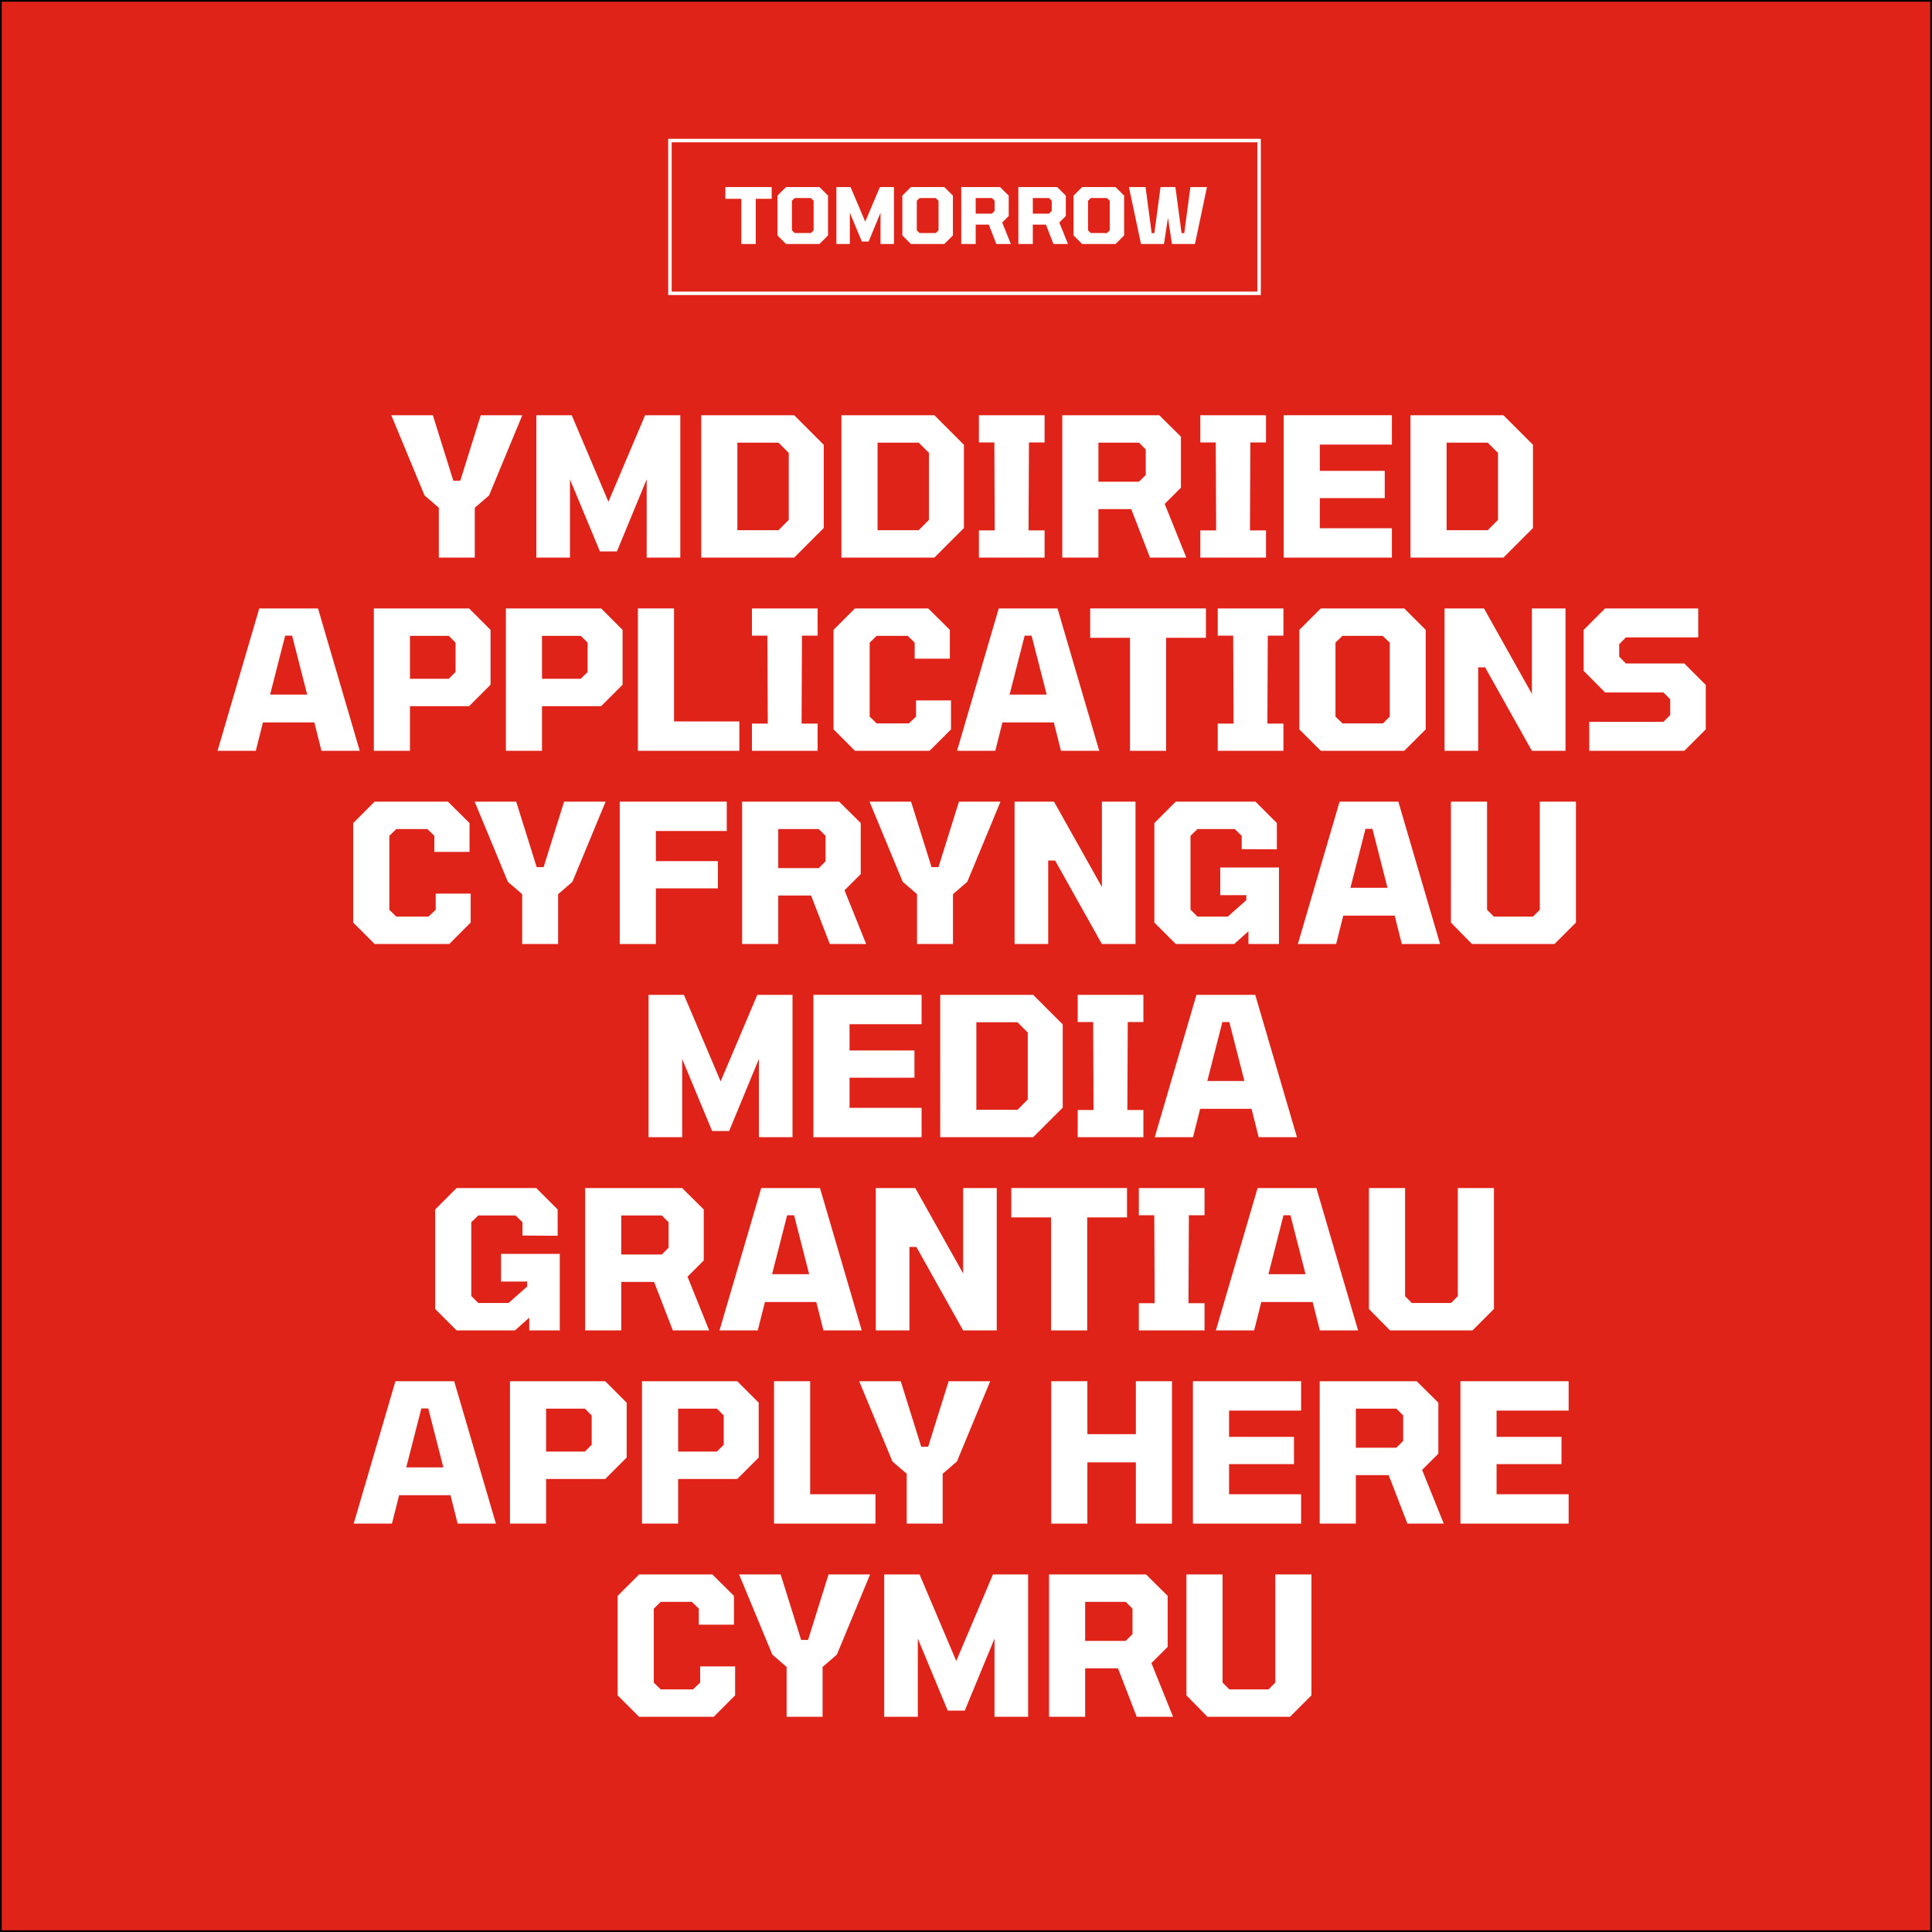 <svg xmlns="http://www.w3.org/2000/svg" id="Layer_2" viewBox="0 0 500 500"><rect x="0" y="0" width="500" height="500" fill="#333333" stroke="none"/><defs><style>.cls-1{fill:none;stroke:#fff;stroke-miterlimit:10;stroke-width:.9px;}.cls-2,.cls-3,.cls-4{stroke-width:0px;}.cls-3{fill:#e02319;}.cls-4{fill:#fff;}</style></defs><g id="Layer_1-2"><rect class="cls-3" x=".22" y=".22" width="499.56" height="499.56"></rect><path class="cls-2" d="m499.56.44v499.12H.44V.44h499.12m.44-.44H0v500h500V0h0Z"></path><path class="cls-4" d="m113.57,144.31v-12.9l-3.7-3.2-8.6-20.75h10.75l5.3,16.95h1.8l5.3-16.95h10.75l-8.6,20.75-3.7,3.2v12.9h-9.3Z"></path><path class="cls-4" d="m138.81,144.31v-36.85h9.15l9.5,22.4,9.5-22.4h9.1v36.85h-8.7v-20.25l-7.7,18.65h-4.4l-7.75-18.65v20.25h-8.7Z"></path><path class="cls-4" d="m181.48,144.31v-36.85h24.05l7.65,7.65v21.55l-7.65,7.65h-24.05Zm9.35-7.1h10.65l2.65-2.65v-17.35l-2.65-2.65h-10.65v22.65Z"></path><path class="cls-4" d="m217.76,144.31v-36.85h24.05l7.65,7.65v21.55l-7.65,7.65h-24.05Zm9.35-7.1h10.65l2.65-2.65v-17.35l-2.65-2.65h-10.65v22.65Z"></path><path class="cls-4" d="m253.34,144.31v-7.05h4.1l-.1-22.75h-4v-7.05h17v7.05h-4.05l-.1,22.75h4.15v7.05h-17Z"></path><path class="cls-4" d="m274.92,144.31v-36.85h25.1l5.6,5.55v13.2l-4.2,4.2,5.6,13.9h-9.4l-4.85-12.55h-8.5v12.55h-9.35Zm9.35-19.65h10.5l1.75-1.75v-6.6l-1.75-1.75h-10.5v10.1Z"></path><path class="cls-4" d="m310.64,144.31v-7.05h4.1l-.1-22.75h-4v-7.05h17v7.05h-4.05l-.1,22.75h4.15v7.05h-17Z"></path><path class="cls-4" d="m332.22,144.31v-36.85h28v7.6h-18.65v6.8h16.8v7.05h-16.8v7.8h18.65v7.6h-28Z"></path><path class="cls-4" d="m365.03,144.31v-36.85h24.05l7.65,7.65v21.55l-7.65,7.65h-24.05Zm9.35-7.1h10.65l2.65-2.65v-17.35l-2.65-2.65h-10.65v22.65Z"></path><path class="cls-4" d="m56.3,194.31l10.8-36.85h15.2l10.8,36.85h-9.9l-1.85-7.35h-13.3l-1.85,7.35h-9.9Zm13.6-14.55h9.6l-3.9-15.25h-1.8l-3.9,15.25Z"></path><path class="cls-4" d="m96.75,194.31v-36.85h24.65l5.55,5.55v14.2l-5.55,5.55h-15.3v11.55h-9.35Zm9.35-18.65h10.05l1.75-1.75v-7.6l-1.75-1.75h-10.05v11.1Z"></path><path class="cls-4" d="m130.92,194.31v-36.85h24.65l5.55,5.55v14.2l-5.55,5.55h-15.3v11.55h-9.35Zm9.35-18.65h10.05l1.75-1.75v-7.6l-1.75-1.75h-10.05v11.1Z"></path><path class="cls-4" d="m165.09,194.31v-36.85h9.35v29.25h16.9v7.6h-26.25Z"></path><path class="cls-4" d="m194.6,194.31v-7.05h4.1l-.1-22.75h-4v-7.05h17v7.05h-4.05l-.1,22.75h4.15v7.05h-17Z"></path><path class="cls-4" d="m221.27,194.31l-5.55-5.55v-25.75l5.55-5.55h18.95l5.6,5.55v7.45h-9.1v-4.15l-1.8-1.75h-8.05l-1.8,1.75v19.15l1.8,1.75h8.35l1.85-1.75v-4.2h9.05v7.5l-5.55,5.55h-19.3Z"></path><path class="cls-4" d="m247.68,194.31l10.8-36.85h15.2l10.8,36.85h-9.9l-1.85-7.35h-13.3l-1.85,7.35h-9.9Zm13.6-14.55h9.6l-3.9-15.25h-1.8l-3.9,15.25Z"></path><path class="cls-4" d="m292.44,194.31v-29.25h-10.3v-7.6h29.95v7.6h-10.3v29.25h-9.35Z"></path><path class="cls-4" d="m315.15,194.31v-7.05h4.1l-.1-22.75h-4v-7.05h17v7.05h-4.05l-.1,22.75h4.15v7.05h-17Z"></path><path class="cls-4" d="m341.82,194.31l-5.55-5.55v-25.75l5.55-5.55h21.6l5.55,5.55v25.75l-5.55,5.55h-21.6Zm5.6-7.1h10.5l1.75-1.75v-19.15l-1.85-1.75h-10.4l-1.8,1.75v19.15l1.8,1.75Z"></path><path class="cls-4" d="m373.85,194.31v-36.85h10.2l12.4,22.1v-22.1h8.7v36.85h-8.7l-12.1-21.6h-1.8v21.6h-8.7Z"></path><path class="cls-4" d="m411.3,194.31v-7.5h19.2l1.75-1.75v-4.1l-1.75-1.75h-15.1l-5.55-5.6v-10.6l5.55-5.55h24.1v7.5h-18.7l-1.75,1.75v3.25l1.75,1.75h15.1l5.55,5.55v11.5l-5.55,5.55h-24.6Z"></path><path class="cls-4" d="m96.96,244.31l-5.55-5.55v-25.75l5.55-5.55h18.95l5.6,5.55v7.45h-9.1v-4.15l-1.8-1.75h-8.05l-1.8,1.75v19.15l1.8,1.75h8.35l1.85-1.75v-4.2h9.05v7.5l-5.55,5.55h-19.3Z"></path><path class="cls-4" d="m135.14,244.31v-12.9l-3.7-3.2-8.6-20.75h10.75l5.3,16.95h1.8l5.3-16.95h10.75l-8.6,20.75-3.7,3.2v12.9h-9.3Z"></path><path class="cls-4" d="m160.39,244.31v-36.85h27.7v7.6h-18.35v7.8h16.05v7.05h-16.05v14.4h-9.35Z"></path><path class="cls-4" d="m192.06,244.31v-36.85h25.1l5.6,5.55v13.2l-4.2,4.2,5.6,13.9h-9.4l-4.85-12.55h-8.5v12.55h-9.35Zm9.35-19.65h10.5l1.75-1.75v-6.6l-1.75-1.75h-10.5v10.1Z"></path><path class="cls-4" d="m237.33,244.31v-12.9l-3.7-3.2-8.6-20.75h10.75l5.3,16.95h1.8l5.3-16.95h10.75l-8.6,20.75-3.7,3.2v12.9h-9.3Z"></path><path class="cls-4" d="m262.57,244.31v-36.85h10.2l12.4,22.1v-22.1h8.7v36.85h-8.7l-12.1-21.6h-1.8v21.6h-8.7Z"></path><path class="cls-4" d="m304.3,244.31l-5.55-5.55v-25.75l5.55-5.55h20.6l5.55,5.55v6.8l-9.1-.05v-3.45l-1.8-1.75h-9.65l-1.8,1.75v19.1l1.8,1.8h7.85l4.8-4.25v-1.3h-6.75v-7.15h15.2v19.8h-7.9v-3.3l-3.7,3.3h-15.1Z"></path><path class="cls-4" d="m335.89,244.31l10.8-36.85h15.2l10.8,36.85h-9.9l-1.85-7.35h-13.3l-1.85,7.35h-9.9Zm13.6-14.55h9.6l-3.9-15.25h-1.8l-3.9,15.25Z"></path><path class="cls-4" d="m380.95,244.31l-5.45-5.55v-31.3h9.35v28l1.75,1.75h10.15l1.75-1.75v-28h9.35v31.3l-5.55,5.55h-21.35Z"></path><path class="cls-4" d="m167.85,294.31v-36.85h9.15l9.5,22.4,9.5-22.4h9.1v36.85h-8.7v-20.25l-7.7,18.65h-4.4l-7.75-18.65v20.25h-8.7Z"></path><path class="cls-4" d="m210.51,294.31v-36.85h28v7.6h-18.65v6.8h16.8v7.05h-16.8v7.8h18.65v7.6h-28Z"></path><path class="cls-4" d="m243.33,294.31v-36.85h24.05l7.65,7.65v21.55l-7.65,7.65h-24.05Zm9.35-7.1h10.65l2.65-2.65v-17.35l-2.65-2.65h-10.65v22.65Z"></path><path class="cls-4" d="m278.91,294.31v-7.05h4.1l-.1-22.75h-4v-7.05h17v7.05h-4.05l-.1,22.75h4.15v7.05h-17Z"></path><path class="cls-4" d="m298.85,294.31l10.8-36.85h15.2l10.8,36.85h-9.9l-1.85-7.35h-13.3l-1.85,7.35h-9.9Zm13.6-14.55h9.6l-3.9-15.25h-1.8l-3.9,15.25Z"></path><path class="cls-4" d="m118.17,344.31l-5.55-5.55v-25.75l5.55-5.55h20.6l5.55,5.55v6.8l-9.1-.05v-3.45l-1.8-1.75h-9.65l-1.8,1.75v19.1l1.8,1.8h7.85l4.8-4.25v-1.3h-6.75v-7.15h15.2v19.8h-7.9v-3.3l-3.7,3.3h-15.1Z"></path><path class="cls-4" d="m151.43,344.31v-36.85h25.1l5.6,5.55v13.2l-4.2,4.2,5.6,13.9h-9.4l-4.85-12.55h-8.5v12.55h-9.35Zm9.35-19.65h10.5l1.75-1.75v-6.6l-1.75-1.75h-10.5v10.1Z"></path><path class="cls-4" d="m186.21,344.31l10.8-36.85h15.2l10.8,36.85h-9.9l-1.85-7.35h-13.3l-1.85,7.35h-9.9Zm13.6-14.55h9.6l-3.9-15.25h-1.8l-3.9,15.25Z"></path><path class="cls-4" d="m226.66,344.31v-36.85h10.2l12.4,22.1v-22.1h8.7v36.85h-8.7l-12.1-21.6h-1.8v21.6h-8.7Z"></path><path class="cls-4" d="m272.02,344.31v-29.25h-10.3v-7.6h29.95v7.6h-10.3v29.25h-9.35Z"></path><path class="cls-4" d="m294.73,344.31v-7.05h4.1l-.1-22.75h-4v-7.05h17v7.05h-4.05l-.1,22.75h4.15v7.05h-17Z"></path><path class="cls-4" d="m314.67,344.31l10.8-36.85h15.2l10.8,36.85h-9.9l-1.85-7.35h-13.3l-1.85,7.35h-9.9Zm13.6-14.55h9.6l-3.9-15.25h-1.8l-3.9,15.25Z"></path><path class="cls-4" d="m359.73,344.31l-5.45-5.55v-31.3h9.35v28l1.75,1.75h10.15l1.75-1.75v-28h9.35v31.3l-5.55,5.55h-21.35Z"></path><path class="cls-4" d="m91.54,394.31l10.8-36.85h15.2l10.8,36.85h-9.9l-1.85-7.35h-13.3l-1.85,7.35h-9.9Zm13.6-14.55h9.6l-3.9-15.25h-1.8l-3.9,15.25Z"></path><path class="cls-4" d="m131.98,394.31v-36.85h24.65l5.55,5.55v14.2l-5.55,5.55h-15.3v11.55h-9.35Zm9.35-18.65h10.05l1.75-1.75v-7.6l-1.75-1.75h-10.05v11.1Z"></path><path class="cls-4" d="m166.15,394.31v-36.85h24.65l5.55,5.55v14.2l-5.55,5.55h-15.3v11.55h-9.35Zm9.35-18.65h10.05l1.75-1.75v-7.6l-1.75-1.75h-10.05v11.1Z"></path><path class="cls-4" d="m200.32,394.31v-36.85h9.35v29.25h16.9v7.6h-26.25Z"></path><path class="cls-4" d="m234.66,394.31v-12.9l-3.7-3.2-8.6-20.75h10.75l5.3,16.95h1.8l5.3-16.95h10.75l-8.6,20.75-3.7,3.2v12.9h-9.3Z"></path><path class="cls-4" d="m272.06,394.31v-36.85h9.35v13.7h12.55v-13.7h9.35v36.85h-9.35v-15.85h-12.55v15.85h-9.35Z"></path><path class="cls-4" d="m308.73,394.31v-36.85h28v7.6h-18.65v6.8h16.8v7.05h-16.8v7.8h18.65v7.6h-28Z"></path><path class="cls-4" d="m341.54,394.31v-36.85h25.1l5.6,5.55v13.2l-4.2,4.2,5.6,13.9h-9.4l-4.85-12.55h-8.5v12.55h-9.35Zm9.35-19.65h10.5l1.75-1.75v-6.6l-1.75-1.75h-10.5v10.1Z"></path><path class="cls-4" d="m377.96,394.31v-36.85h28v7.6h-18.65v6.8h16.8v7.05h-16.8v7.8h18.65v7.6h-28Z"></path><path class="cls-4" d="m165.4,444.31l-5.55-5.55v-25.75l5.55-5.55h18.95l5.6,5.55v7.45h-9.1v-4.15l-1.8-1.75h-8.05l-1.8,1.75v19.15l1.8,1.75h8.35l1.85-1.75v-4.2h9.05v7.5l-5.55,5.55h-19.3Z"></path><path class="cls-4" d="m203.58,444.31v-12.9l-3.7-3.2-8.6-20.75h10.75l5.3,16.95h1.8l5.3-16.95h10.75l-8.6,20.75-3.7,3.2v12.9h-9.3Z"></path><path class="cls-4" d="m228.83,444.31v-36.85h9.15l9.5,22.4,9.5-22.4h9.1v36.85h-8.7v-20.25l-7.7,18.65h-4.4l-7.75-18.65v20.25h-8.7Z"></path><path class="cls-4" d="m271.49,444.31v-36.85h25.1l5.6,5.55v13.2l-4.2,4.2,5.6,13.9h-9.4l-4.85-12.55h-8.5v12.55h-9.35Zm9.35-19.65h10.5l1.75-1.75v-6.6l-1.75-1.75h-10.5v10.1Z"></path><path class="cls-4" d="m312.5,444.31l-5.45-5.55v-31.3h9.35v28l1.75,1.75h10.15l1.75-1.75v-28h9.35v31.3l-5.55,5.55h-21.35Z"></path><path class="cls-4" d="m191.85,63.15v-11.7h-4.12v-3.04h11.98v3.04h-4.12v11.7h-3.74Z"></path><path class="cls-4" d="m203.43,63.15l-2.22-2.22v-10.3l2.22-2.22h8.64l2.22,2.22v10.3l-2.22,2.22h-8.64Zm2.24-2.84h4.2l.7-.7v-7.66l-.74-.7h-4.16l-.72.7v7.66l.72.7Z"></path><path class="cls-4" d="m216.46,63.15v-14.74h3.66l3.8,8.96,3.8-8.96h3.64v14.74h-3.48v-8.1l-3.08,7.46h-1.76l-3.1-7.46v8.1h-3.48Z"></path><path class="cls-4" d="m235.75,63.15l-2.22-2.22v-10.3l2.22-2.22h8.64l2.22,2.22v10.3l-2.22,2.22h-8.64Zm2.24-2.84h4.2l.7-.7v-7.66l-.74-.7h-4.16l-.72.7v7.66l.72.7Z"></path><path class="cls-4" d="m248.77,63.15v-14.74h10.04l2.24,2.22v5.28l-1.68,1.68,2.24,5.56h-3.76l-1.94-5.02h-3.4v5.02h-3.74Zm3.74-7.86h4.2l.7-.7v-2.64l-.7-.7h-4.2v4.04Z"></path><path class="cls-4" d="m263.55,63.15v-14.74h10.04l2.24,2.22v5.28l-1.68,1.68,2.24,5.56h-3.76l-1.94-5.02h-3.4v5.02h-3.74Zm3.74-7.86h4.2l.7-.7v-2.64l-.7-.7h-4.2v4.04Z"></path><path class="cls-4" d="m280.06,63.15l-2.22-2.22v-10.3l2.22-2.22h8.64l2.22,2.22v10.3l-2.22,2.22h-8.64Zm2.24-2.84h4.2l.7-.7v-7.66l-.74-.7h-4.16l-.72.7v7.66l.72.7Z"></path><path class="cls-4" d="m295.29,63.15l-3.12-14.74h4.3l1.58,11.92h.7l1.6-11.92h3.84l1.6,11.92h.7l1.58-11.92h4.3l-3.12,14.74h-5.94l-1.04-6.8-1.04,6.8h-5.94Z"></path><rect class="cls-1" x="173.38" y="36.38" width="152.47" height="39.53"></rect></g></svg>